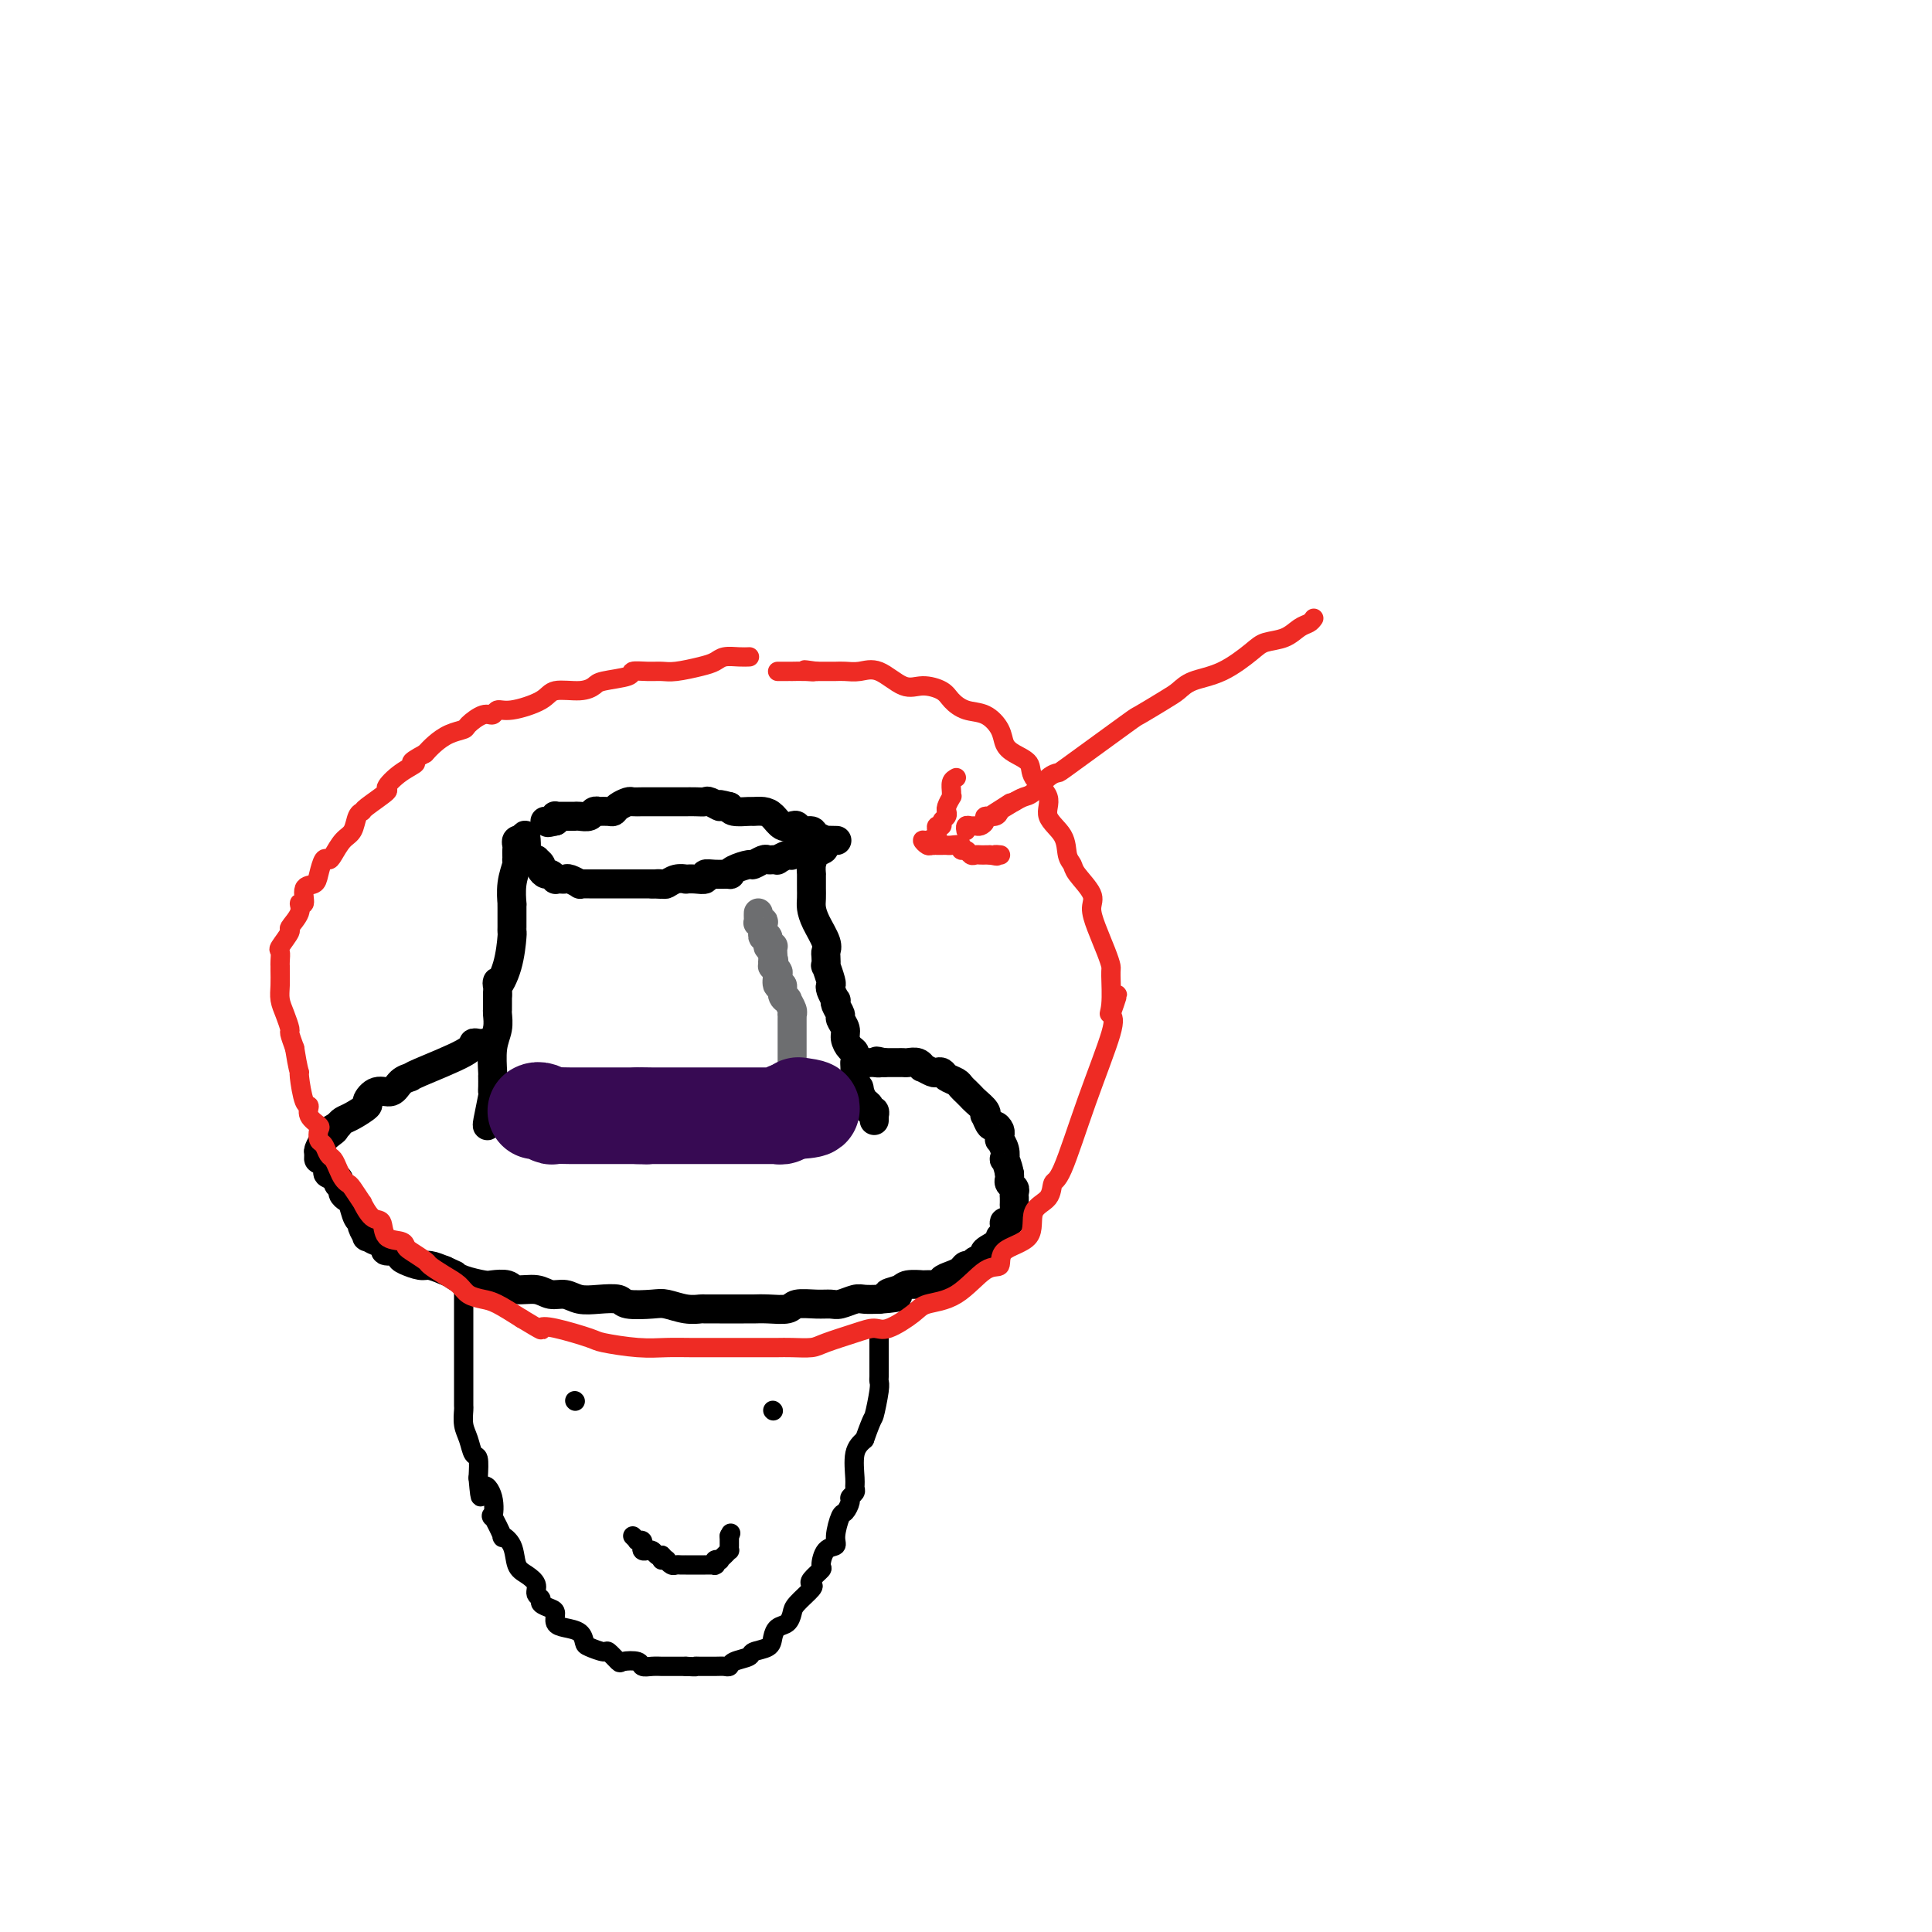 <svg viewBox='0 0 400 400' version='1.1' xmlns='http://www.w3.org/2000/svg' xmlns:xlink='http://www.w3.org/1999/xlink'><g fill='none' stroke='#000000' stroke-width='6' stroke-linecap='round' stroke-linejoin='round'><path d='M100,216c-0.300,0.030 -0.601,0.060 -1,0c-0.399,-0.060 -0.898,-0.211 -1,0c-0.102,0.211 0.192,0.782 -2,2c-2.192,1.218 -6.870,3.081 -9,4c-2.130,0.919 -1.714,0.894 -2,1c-0.286,0.106 -1.275,0.342 -2,1c-0.725,0.658 -1.184,1.738 -2,2c-0.816,0.262 -1.987,-0.295 -3,0c-1.013,0.295 -1.868,1.441 -2,2c-0.132,0.559 0.460,0.531 0,1c-0.460,0.469 -1.970,1.434 -3,2c-1.030,0.566 -1.580,0.733 -2,1c-0.420,0.267 -0.710,0.633 -1,1'/><path d='M70,233c-4.824,2.814 -1.885,1.349 -1,1c0.885,-0.349 -0.285,0.417 -1,1c-0.715,0.583 -0.977,0.984 -1,1c-0.023,0.016 0.193,-0.351 0,0c-0.193,0.351 -0.793,1.421 -1,2c-0.207,0.579 -0.019,0.666 0,1c0.019,0.334 -0.131,0.916 0,1c0.131,0.084 0.542,-0.328 1,0c0.458,0.328 0.964,1.397 1,2c0.036,0.603 -0.398,0.739 0,1c0.398,0.261 1.626,0.648 2,1c0.374,0.352 -0.107,0.670 0,1c0.107,0.330 0.802,0.673 1,1c0.198,0.327 -0.101,0.637 0,1c0.101,0.363 0.600,0.778 1,1c0.400,0.222 0.700,0.249 1,1c0.300,0.751 0.600,2.224 1,3c0.400,0.776 0.899,0.853 1,1c0.101,0.147 -0.195,0.364 0,1c0.195,0.636 0.880,1.690 1,2c0.120,0.310 -0.325,-0.123 0,0c0.325,0.123 1.419,0.803 2,1c0.581,0.197 0.649,-0.088 1,0c0.351,0.088 0.985,0.548 1,1c0.015,0.452 -0.589,0.896 0,1c0.589,0.104 2.369,-0.130 3,0c0.631,0.130 0.111,0.626 0,1c-0.111,0.374 0.187,0.626 1,1c0.813,0.374 2.142,0.870 3,1c0.858,0.130 1.245,-0.106 2,0c0.755,0.106 1.877,0.553 3,1'/><path d='M92,263c2.866,1.265 2.032,0.926 2,1c-0.032,0.074 0.738,0.560 2,1c1.262,0.440 3.016,0.835 4,1c0.984,0.165 1.197,0.101 2,0c0.803,-0.101 2.196,-0.238 3,0c0.804,0.238 1.019,0.852 2,1c0.981,0.148 2.729,-0.170 4,0c1.271,0.170 2.064,0.829 3,1c0.936,0.171 2.016,-0.147 3,0c0.984,0.147 1.874,0.758 3,1c1.126,0.242 2.488,0.117 4,0c1.512,-0.117 3.174,-0.224 4,0c0.826,0.224 0.817,0.778 2,1c1.183,0.222 3.558,0.112 5,0c1.442,-0.112 1.952,-0.226 3,0c1.048,0.226 2.636,0.793 4,1c1.364,0.207 2.505,0.056 3,0c0.495,-0.056 0.345,-0.015 1,0c0.655,0.015 2.117,0.004 3,0c0.883,-0.004 1.189,0.000 2,0c0.811,-0.000 2.127,-0.004 3,0c0.873,0.004 1.304,0.015 2,0c0.696,-0.015 1.657,-0.057 3,0c1.343,0.057 3.069,0.212 4,0c0.931,-0.212 1.068,-0.793 2,-1c0.932,-0.207 2.657,-0.041 4,0c1.343,0.041 2.302,-0.041 3,0c0.698,0.041 1.136,0.207 2,0c0.864,-0.207 2.156,-0.786 3,-1c0.844,-0.214 1.241,-0.061 2,0c0.759,0.061 1.879,0.031 3,0'/><path d='M182,269c6.538,-0.491 2.884,-0.720 2,-1c-0.884,-0.280 1.003,-0.611 2,-1c0.997,-0.389 1.105,-0.835 2,-1c0.895,-0.165 2.578,-0.047 3,0c0.422,0.047 -0.417,0.024 0,0c0.417,-0.024 2.090,-0.048 3,0c0.910,0.048 1.056,0.166 1,0c-0.056,-0.166 -0.313,-0.618 0,-1c0.313,-0.382 1.196,-0.694 2,-1c0.804,-0.306 1.530,-0.607 2,-1c0.470,-0.393 0.683,-0.878 1,-1c0.317,-0.122 0.738,0.119 1,0c0.262,-0.119 0.367,-0.596 1,-1c0.633,-0.404 1.795,-0.733 2,-1c0.205,-0.267 -0.547,-0.470 0,-1c0.547,-0.530 2.395,-1.386 3,-2c0.605,-0.614 -0.031,-0.986 0,-1c0.031,-0.014 0.730,0.329 1,0c0.270,-0.329 0.111,-1.331 0,-2c-0.111,-0.669 -0.173,-1.005 0,-1c0.173,0.005 0.582,0.351 1,0c0.418,-0.351 0.844,-1.400 1,-2c0.156,-0.600 0.042,-0.752 0,-1c-0.042,-0.248 -0.010,-0.591 0,-1c0.010,-0.409 -0.001,-0.883 0,-1c0.001,-0.117 0.014,0.123 0,0c-0.014,-0.123 -0.056,-0.610 0,-1c0.056,-0.390 0.211,-0.682 0,-1c-0.211,-0.318 -0.788,-0.663 -1,-1c-0.212,-0.337 -0.061,-0.668 0,-1c0.061,-0.332 0.030,-0.666 0,-1'/><path d='M209,243c-0.377,-1.941 -0.819,-2.792 -1,-3c-0.181,-0.208 -0.101,0.227 0,0c0.101,-0.227 0.223,-1.118 0,-2c-0.223,-0.882 -0.791,-1.756 -1,-2c-0.209,-0.244 -0.059,0.140 0,0c0.059,-0.140 0.027,-0.806 0,-1c-0.027,-0.194 -0.049,0.084 0,0c0.049,-0.084 0.170,-0.530 0,-1c-0.170,-0.470 -0.632,-0.965 -1,-1c-0.368,-0.035 -0.641,0.390 -1,0c-0.359,-0.390 -0.803,-1.596 -1,-2c-0.197,-0.404 -0.148,-0.007 0,0c0.148,0.007 0.394,-0.376 0,-1c-0.394,-0.624 -1.429,-1.491 -2,-2c-0.571,-0.509 -0.677,-0.661 -1,-1c-0.323,-0.339 -0.864,-0.864 -1,-1c-0.136,-0.136 0.132,0.118 0,0c-0.132,-0.118 -0.666,-0.606 -1,-1c-0.334,-0.394 -0.470,-0.693 -1,-1c-0.530,-0.307 -1.456,-0.622 -2,-1c-0.544,-0.378 -0.705,-0.818 -1,-1c-0.295,-0.182 -0.722,-0.105 -1,0c-0.278,0.105 -0.407,0.238 -1,0c-0.593,-0.238 -1.651,-0.848 -2,-1c-0.349,-0.152 0.010,0.156 0,0c-0.010,-0.156 -0.387,-0.774 -1,-1c-0.613,-0.226 -1.460,-0.061 -2,0c-0.540,0.061 -0.774,0.016 -1,0c-0.226,-0.016 -0.446,-0.004 -1,0c-0.554,0.004 -1.444,0.001 -2,0c-0.556,-0.001 -0.778,-0.001 -1,0'/><path d='M183,220c-2.499,-0.619 -1.247,-0.166 -1,0c0.247,0.166 -0.512,0.044 -1,0c-0.488,-0.044 -0.705,-0.012 -1,0c-0.295,0.012 -0.667,0.003 -1,0c-0.333,-0.003 -0.625,-0.001 -1,0c-0.375,0.001 -0.832,0.000 -1,0c-0.168,-0.000 -0.048,-0.000 0,0c0.048,0.000 0.024,0.000 0,0'/><path d='M101,233c-0.113,0.117 -0.226,0.234 0,-1c0.226,-1.234 0.793,-3.819 1,-5c0.207,-1.181 0.056,-0.957 0,-1c-0.056,-0.043 -0.016,-0.353 0,-1c0.016,-0.647 0.008,-1.632 0,-2c-0.008,-0.368 -0.016,-0.119 0,0c0.016,0.119 0.057,0.110 0,-1c-0.057,-1.110 -0.211,-3.319 0,-5c0.211,-1.681 0.789,-2.833 1,-4c0.211,-1.167 0.057,-2.351 0,-3c-0.057,-0.649 -0.015,-0.765 0,-1c0.015,-0.235 0.004,-0.589 0,-1c-0.004,-0.411 -0.001,-0.880 0,-1c0.001,-0.120 0.000,0.109 0,0c-0.000,-0.109 -0.000,-0.554 0,-1'/><path d='M103,206c0.204,-4.481 -0.285,-2.184 0,-2c0.285,0.184 1.344,-1.744 2,-4c0.656,-2.256 0.908,-4.838 1,-6c0.092,-1.162 0.025,-0.902 0,-1c-0.025,-0.098 -0.007,-0.554 0,-1c0.007,-0.446 0.002,-0.880 0,-1c-0.002,-0.120 -0.000,0.076 0,0c0.000,-0.076 -0.001,-0.424 0,-1c0.001,-0.576 0.004,-1.380 0,-2c-0.004,-0.620 -0.015,-1.056 0,-1c0.015,0.056 0.057,0.604 0,0c-0.057,-0.604 -0.211,-2.361 0,-4c0.211,-1.639 0.789,-3.160 1,-4c0.211,-0.840 0.057,-0.998 0,-1c-0.057,-0.002 -0.016,0.154 0,0c0.016,-0.154 0.008,-0.616 0,-1c-0.008,-0.384 -0.016,-0.688 0,-1c0.016,-0.312 0.056,-0.630 0,-1c-0.056,-0.370 -0.207,-0.792 0,-1c0.207,-0.208 0.774,-0.202 1,0c0.226,0.202 0.113,0.601 0,1'/><path d='M108,175c0.997,-4.557 0.989,-0.450 1,1c0.011,1.450 0.040,0.244 0,0c-0.040,-0.244 -0.150,0.474 0,1c0.150,0.526 0.561,0.862 1,1c0.439,0.138 0.905,0.080 1,0c0.095,-0.080 -0.182,-0.180 0,0c0.182,0.180 0.823,0.640 1,1c0.177,0.360 -0.111,0.618 0,1c0.111,0.382 0.621,0.887 1,1c0.379,0.113 0.627,-0.166 1,0c0.373,0.166 0.872,0.775 1,1c0.128,0.225 -0.116,0.064 0,0c0.116,-0.064 0.590,-0.031 1,0c0.410,0.031 0.754,0.061 1,0c0.246,-0.061 0.394,-0.212 1,0c0.606,0.212 1.672,0.789 2,1c0.328,0.211 -0.081,0.057 0,0c0.081,-0.057 0.652,-0.015 1,0c0.348,0.015 0.473,0.004 1,0c0.527,-0.004 1.454,-0.001 2,0c0.546,0.001 0.710,0.000 1,0c0.290,-0.000 0.707,-0.000 1,0c0.293,0.000 0.464,0.000 1,0c0.536,-0.000 1.439,-0.000 2,0c0.561,0.000 0.780,0.000 1,0c0.220,-0.000 0.440,-0.000 1,0c0.560,0.000 1.458,0.000 2,0c0.542,-0.000 0.726,-0.000 1,0c0.274,0.000 0.637,0.000 1,0'/><path d='M135,183c3.270,0.159 1.444,0.057 1,0c-0.444,-0.057 0.492,-0.068 1,0c0.508,0.068 0.586,0.214 1,0c0.414,-0.214 1.162,-0.788 2,-1c0.838,-0.212 1.764,-0.060 2,0c0.236,0.060 -0.220,0.030 0,0c0.220,-0.030 1.114,-0.061 2,0c0.886,0.061 1.764,0.213 2,0c0.236,-0.213 -0.171,-0.792 0,-1c0.171,-0.208 0.918,-0.046 2,0c1.082,0.046 2.498,-0.025 3,0c0.502,0.025 0.089,0.147 0,0c-0.089,-0.147 0.147,-0.561 1,-1c0.853,-0.439 2.322,-0.902 3,-1c0.678,-0.098 0.564,0.170 1,0c0.436,-0.170 1.422,-0.777 2,-1c0.578,-0.223 0.750,-0.064 1,0c0.250,0.064 0.579,0.031 1,0c0.421,-0.031 0.934,-0.060 1,0c0.066,0.060 -0.315,0.209 0,0c0.315,-0.209 1.327,-0.778 2,-1c0.673,-0.222 1.007,-0.098 1,0c-0.007,0.098 -0.356,0.170 0,0c0.356,-0.170 1.416,-0.582 2,-1c0.584,-0.418 0.692,-0.841 1,-1c0.308,-0.159 0.814,-0.053 1,0c0.186,0.053 0.050,0.053 0,0c-0.050,-0.053 -0.014,-0.158 0,0c0.014,0.158 0.007,0.579 0,1'/><path d='M168,176c5.105,-0.910 1.368,0.315 0,1c-1.368,0.685 -0.367,0.832 0,1c0.367,0.168 0.098,0.359 0,1c-0.098,0.641 -0.026,1.733 0,2c0.026,0.267 0.007,-0.291 0,0c-0.007,0.291 -0.000,1.431 0,2c0.000,0.569 -0.007,0.568 0,1c0.007,0.432 0.026,1.296 0,2c-0.026,0.704 -0.098,1.248 0,2c0.098,0.752 0.366,1.712 1,3c0.634,1.288 1.633,2.903 2,4c0.367,1.097 0.102,1.678 0,2c-0.102,0.322 -0.041,0.387 0,1c0.041,0.613 0.063,1.774 0,2c-0.063,0.226 -0.209,-0.482 0,0c0.209,0.482 0.774,2.153 1,3c0.226,0.847 0.112,0.870 0,1c-0.112,0.130 -0.222,0.367 0,1c0.222,0.633 0.776,1.660 1,2c0.224,0.340 0.116,-0.008 0,0c-0.116,0.008 -0.242,0.372 0,1c0.242,0.628 0.852,1.520 1,2c0.148,0.480 -0.167,0.547 0,1c0.167,0.453 0.815,1.291 1,2c0.185,0.709 -0.094,1.289 0,2c0.094,0.711 0.561,1.552 1,2c0.439,0.448 0.850,0.501 1,1c0.150,0.499 0.040,1.443 0,2c-0.040,0.557 -0.011,0.727 0,1c0.011,0.273 0.003,0.649 0,1c-0.003,0.351 -0.002,0.675 0,1'/><path d='M177,223c1.630,7.980 1.206,4.429 1,3c-0.206,-1.429 -0.195,-0.738 0,0c0.195,0.738 0.574,1.522 1,2c0.426,0.478 0.899,0.649 1,1c0.101,0.351 -0.169,0.882 0,1c0.169,0.118 0.777,-0.178 1,0c0.223,0.178 0.060,0.831 0,1c-0.060,0.169 -0.016,-0.147 0,0c0.016,0.147 0.005,0.756 0,1c-0.005,0.244 -0.002,0.122 0,0'/><path d='M173,174c0.242,0.006 0.483,0.012 0,0c-0.483,-0.012 -1.691,-0.041 -2,0c-0.309,0.041 0.282,0.151 0,0c-0.282,-0.151 -1.437,-0.563 -2,-1c-0.563,-0.437 -0.535,-0.900 -1,-1c-0.465,-0.100 -1.423,0.163 -2,0c-0.577,-0.163 -0.773,-0.751 -1,-1c-0.227,-0.249 -0.485,-0.158 -1,0c-0.515,0.158 -1.288,0.382 -2,0c-0.712,-0.382 -1.364,-1.370 -2,-2c-0.636,-0.630 -1.256,-0.904 -2,-1c-0.744,-0.096 -1.612,-0.015 -2,0c-0.388,0.015 -0.297,-0.034 -1,0c-0.703,0.034 -2.201,0.153 -3,0c-0.799,-0.153 -0.900,-0.576 -1,-1'/><path d='M151,167c-3.745,-1.022 -2.108,-0.078 -2,0c0.108,0.078 -1.312,-0.711 -2,-1c-0.688,-0.289 -0.645,-0.077 -1,0c-0.355,0.077 -1.109,0.021 -2,0c-0.891,-0.021 -1.920,-0.006 -2,0c-0.080,0.006 0.789,0.002 0,0c-0.789,-0.002 -3.236,-0.000 -4,0c-0.764,0.000 0.156,0.000 0,0c-0.156,-0.000 -1.389,-0.001 -2,0c-0.611,0.001 -0.601,0.003 -1,0c-0.399,-0.003 -1.206,-0.011 -2,0c-0.794,0.011 -1.573,0.041 -2,0c-0.427,-0.041 -0.500,-0.155 -1,0c-0.500,0.155 -1.425,0.578 -2,1c-0.575,0.422 -0.798,0.844 -1,1c-0.202,0.156 -0.382,0.046 -1,0c-0.618,-0.046 -1.675,-0.026 -2,0c-0.325,0.026 0.082,0.060 0,0c-0.082,-0.060 -0.652,-0.212 -1,0c-0.348,0.212 -0.475,0.789 -1,1c-0.525,0.211 -1.450,0.056 -2,0c-0.550,-0.056 -0.726,-0.015 -1,0c-0.274,0.015 -0.648,0.003 -1,0c-0.352,-0.003 -0.683,0.003 -1,0c-0.317,-0.003 -0.621,-0.015 -1,0c-0.379,0.015 -0.834,0.055 -1,0c-0.166,-0.055 -0.045,-0.207 0,0c0.045,0.207 0.013,0.773 0,1c-0.013,0.227 -0.006,0.113 0,0'/><path d='M115,170c-2.643,0.619 -1.250,0.167 -1,0c0.250,-0.167 -0.643,-0.048 -1,0c-0.357,0.048 -0.179,0.024 0,0'/></g>
<g fill='none' stroke='#6D6E70' stroke-width='6' stroke-linecap='round' stroke-linejoin='round'><path d='M157,189c-0.008,0.308 -0.016,0.616 0,1c0.016,0.384 0.057,0.843 0,1c-0.057,0.157 -0.211,0.013 0,0c0.211,-0.013 0.788,0.106 1,0c0.212,-0.106 0.061,-0.437 0,0c-0.061,0.437 -0.031,1.641 0,2c0.031,0.359 0.065,-0.128 0,0c-0.065,0.128 -0.228,0.871 0,1c0.228,0.129 0.846,-0.355 1,0c0.154,0.355 -0.155,1.548 0,2c0.155,0.452 0.773,0.162 1,0c0.227,-0.162 0.061,-0.198 0,0c-0.061,0.198 -0.017,0.628 0,1c0.017,0.372 0.009,0.686 0,1'/><path d='M160,198c0.460,1.554 0.109,0.940 0,1c-0.109,0.060 0.022,0.795 0,1c-0.022,0.205 -0.198,-0.118 0,0c0.198,0.118 0.770,0.679 1,1c0.230,0.321 0.118,0.402 0,1c-0.118,0.598 -0.243,1.714 0,2c0.243,0.286 0.853,-0.257 1,0c0.147,0.257 -0.171,1.313 0,2c0.171,0.687 0.830,1.006 1,1c0.170,-0.006 -0.151,-0.338 0,0c0.151,0.338 0.772,1.347 1,2c0.228,0.653 0.061,0.949 0,1c-0.061,0.051 -0.016,-0.145 0,0c0.016,0.145 0.004,0.629 0,1c-0.004,0.371 -0.001,0.628 0,1c0.001,0.372 0.000,0.859 0,1c-0.000,0.141 -0.000,-0.064 0,0c0.000,0.064 0.000,0.398 0,1c-0.000,0.602 -0.000,1.471 0,2c0.000,0.529 0.000,0.719 0,1c-0.000,0.281 -0.000,0.654 0,1c0.000,0.346 0.000,0.666 0,1c-0.000,0.334 -0.000,0.681 0,1c0.000,0.319 0.000,0.610 0,1c-0.000,0.390 -0.000,0.878 0,1c0.000,0.122 0.000,-0.122 0,0c-0.000,0.122 -0.000,0.610 0,1c0.000,0.390 0.000,0.682 0,1c-0.000,0.318 -0.000,0.662 0,1c0.000,0.338 0.000,0.669 0,1'/><path d='M164,226c0.845,4.332 0.959,1.161 1,0c0.041,-1.161 0.011,-0.313 0,0c-0.011,0.313 -0.003,0.089 0,0c0.003,-0.089 0.002,-0.045 0,0'/></g>
<g fill='none' stroke='#370A53' stroke-width='20' stroke-linecap='round' stroke-linejoin='round'><path d='M111,230c-0.055,0.030 -0.110,0.061 0,0c0.110,-0.061 0.385,-0.212 1,0c0.615,0.212 1.569,0.789 2,1c0.431,0.211 0.338,0.057 1,0c0.662,-0.057 2.079,-0.015 3,0c0.921,0.015 1.344,0.004 2,0c0.656,-0.004 1.543,-0.001 2,0c0.457,0.001 0.484,0.000 1,0c0.516,-0.000 1.522,-0.000 2,0c0.478,0.000 0.429,0.000 1,0c0.571,-0.000 1.761,-0.000 2,0c0.239,0.000 -0.474,0.000 0,0c0.474,-0.000 2.135,-0.000 3,0c0.865,0.000 0.932,0.000 1,0'/><path d='M132,231c3.367,0.155 1.284,0.041 1,0c-0.284,-0.041 1.232,-0.011 2,0c0.768,0.011 0.787,0.003 1,0c0.213,-0.003 0.620,-0.001 1,0c0.380,0.001 0.732,0.000 1,0c0.268,-0.000 0.452,-0.000 1,0c0.548,0.000 1.461,0.000 2,0c0.539,-0.000 0.703,-0.000 1,0c0.297,0.000 0.726,0.000 1,0c0.274,-0.000 0.392,-0.000 1,0c0.608,0.000 1.706,0.000 2,0c0.294,-0.000 -0.216,-0.000 0,0c0.216,0.000 1.157,-0.000 2,0c0.843,0.000 1.589,0.000 2,0c0.411,-0.000 0.488,-0.000 1,0c0.512,0.000 1.459,0.000 2,0c0.541,-0.000 0.675,-0.000 1,0c0.325,0.000 0.842,0.000 1,0c0.158,-0.000 -0.042,-0.000 0,0c0.042,0.000 0.327,0.000 1,0c0.673,-0.000 1.735,-0.000 2,0c0.265,0.000 -0.266,0.001 0,0c0.266,-0.001 1.328,-0.004 2,0c0.672,0.004 0.954,0.015 1,0c0.046,-0.015 -0.145,-0.057 0,0c0.145,0.057 0.627,0.211 1,0c0.373,-0.211 0.639,-0.789 1,-1c0.361,-0.211 0.818,-0.057 1,0c0.182,0.057 0.087,0.015 0,0c-0.087,-0.015 -0.168,-0.004 0,0c0.168,0.004 0.584,0.002 1,0'/><path d='M165,230c5.356,-0.378 2.244,-0.822 1,-1c-1.244,-0.178 -0.622,-0.089 0,0'/></g>
<g fill='none' stroke='#000000' stroke-width='4' stroke-linecap='round' stroke-linejoin='round'><path d='M96,266c0.000,-0.104 0.000,-0.207 0,0c-0.000,0.207 -0.000,0.726 0,1c0.000,0.274 0.000,0.305 0,1c-0.000,0.695 -0.000,2.054 0,3c0.000,0.946 0.000,1.478 0,2c-0.000,0.522 -0.000,1.033 0,2c0.000,0.967 0.000,2.389 0,3c-0.000,0.611 -0.000,0.409 0,1c0.000,0.591 0.000,1.974 0,3c-0.000,1.026 -0.000,1.694 0,2c0.000,0.306 0.000,0.251 0,1c-0.000,0.749 -0.001,2.301 0,3c0.001,0.699 0.003,0.546 0,1c-0.003,0.454 -0.012,1.516 0,2c0.012,0.484 0.045,0.389 0,1c-0.045,0.611 -0.170,1.926 0,3c0.170,1.074 0.633,1.906 1,3c0.367,1.094 0.637,2.448 1,3c0.363,0.552 0.818,0.300 1,1c0.182,0.700 0.091,2.350 0,4'/><path d='M99,306c0.572,6.589 0.501,3.063 1,2c0.499,-1.063 1.568,0.337 2,2c0.432,1.663 0.228,3.588 0,4c-0.228,0.412 -0.479,-0.689 0,0c0.479,0.689 1.689,3.168 2,4c0.311,0.832 -0.277,0.019 0,0c0.277,-0.019 1.418,0.758 2,2c0.582,1.242 0.605,2.949 1,4c0.395,1.051 1.162,1.447 2,2c0.838,0.553 1.748,1.262 2,2c0.252,0.738 -0.153,1.506 0,2c0.153,0.494 0.863,0.713 1,1c0.137,0.287 -0.298,0.640 0,1c0.298,0.360 1.330,0.725 2,1c0.670,0.275 0.978,0.459 1,1c0.022,0.541 -0.242,1.440 0,2c0.242,0.560 0.990,0.781 2,1c1.010,0.219 2.283,0.435 3,1c0.717,0.565 0.879,1.479 1,2c0.121,0.521 0.201,0.647 1,1c0.799,0.353 2.316,0.931 3,1c0.684,0.069 0.536,-0.370 1,0c0.464,0.370 1.542,1.549 2,2c0.458,0.451 0.298,0.173 1,0c0.702,-0.173 2.266,-0.243 3,0c0.734,0.243 0.638,0.797 1,1c0.362,0.203 1.183,0.054 2,0c0.817,-0.054 1.631,-0.015 2,0c0.369,0.015 0.292,0.004 1,0c0.708,-0.004 2.202,-0.001 3,0c0.798,0.001 0.899,0.001 1,0'/><path d='M142,345c2.599,0.155 2.097,0.042 2,0c-0.097,-0.042 0.209,-0.014 1,0c0.791,0.014 2.065,0.015 3,0c0.935,-0.015 1.530,-0.046 2,0c0.470,0.046 0.816,0.168 1,0c0.184,-0.168 0.206,-0.625 1,-1c0.794,-0.375 2.358,-0.668 3,-1c0.642,-0.332 0.361,-0.704 1,-1c0.639,-0.296 2.199,-0.516 3,-1c0.801,-0.484 0.842,-1.231 1,-2c0.158,-0.769 0.432,-1.562 1,-2c0.568,-0.438 1.431,-0.523 2,-1c0.569,-0.477 0.844,-1.345 1,-2c0.156,-0.655 0.193,-1.097 1,-2c0.807,-0.903 2.384,-2.267 3,-3c0.616,-0.733 0.272,-0.834 0,-1c-0.272,-0.166 -0.471,-0.397 0,-1c0.471,-0.603 1.614,-1.577 2,-2c0.386,-0.423 0.015,-0.296 0,-1c-0.015,-0.704 0.324,-2.239 1,-3c0.676,-0.761 1.688,-0.746 2,-1c0.312,-0.254 -0.075,-0.775 0,-2c0.075,-1.225 0.612,-3.154 1,-4c0.388,-0.846 0.626,-0.608 1,-1c0.374,-0.392 0.885,-1.415 1,-2c0.115,-0.585 -0.167,-0.733 0,-1c0.167,-0.267 0.782,-0.652 1,-1c0.218,-0.348 0.038,-0.660 0,-1c-0.038,-0.340 0.067,-0.707 0,-2c-0.067,-1.293 -0.305,-3.512 0,-5c0.305,-1.488 1.152,-2.244 2,-3'/><path d='M179,298c1.785,-5.035 1.746,-4.124 2,-5c0.254,-0.876 0.800,-3.541 1,-5c0.200,-1.459 0.054,-1.714 0,-2c-0.054,-0.286 -0.014,-0.602 0,-1c0.014,-0.398 0.004,-0.876 0,-1c-0.004,-0.124 -0.001,0.107 0,0c0.001,-0.107 0.000,-0.553 0,-1c-0.000,-0.447 -0.000,-0.894 0,-1c0.000,-0.106 0.000,0.129 0,0c-0.000,-0.129 -0.000,-0.622 0,-1c0.000,-0.378 0.000,-0.640 0,-1c-0.000,-0.360 -0.000,-0.818 0,-1c0.000,-0.182 0.000,-0.087 0,0c-0.000,0.087 -0.000,0.168 0,0c0.000,-0.168 0.000,-0.584 0,-1c-0.000,-0.416 -0.000,-0.833 0,-1c0.000,-0.167 0.000,-0.083 0,0'/><path d='M119,290c0.000,0.000 0.100,0.100 0.1,0.1'/><path d='M160,292c0.000,0.000 0.100,0.100 0.1,0.1'/><path d='M131,318c0.414,0.425 0.829,0.850 1,1c0.171,0.150 0.099,0.025 0,0c-0.099,-0.025 -0.224,0.050 0,0c0.224,-0.050 0.796,-0.224 1,0c0.204,0.224 0.040,0.845 0,1c-0.040,0.155 0.045,-0.156 0,0c-0.045,0.156 -0.219,0.777 0,1c0.219,0.223 0.832,0.046 1,0c0.168,-0.046 -0.110,0.039 0,0c0.110,-0.039 0.606,-0.203 1,0c0.394,0.203 0.684,0.772 1,1c0.316,0.228 0.658,0.114 1,0'/><path d='M137,322c0.945,0.846 0.309,0.963 0,1c-0.309,0.037 -0.290,-0.004 0,0c0.290,0.004 0.851,0.054 1,0c0.149,-0.054 -0.114,-0.211 0,0c0.114,0.211 0.605,0.788 1,1c0.395,0.212 0.693,0.057 1,0c0.307,-0.057 0.621,-0.015 1,0c0.379,0.015 0.822,0.004 1,0c0.178,-0.004 0.090,-0.001 0,0c-0.090,0.001 -0.183,0.000 0,0c0.183,-0.000 0.642,-0.000 1,0c0.358,0.000 0.616,0.000 1,0c0.384,-0.000 0.895,0.000 1,0c0.105,-0.000 -0.196,-0.000 0,0c0.196,0.000 0.890,0.001 1,0c0.110,-0.001 -0.364,-0.004 0,0c0.364,0.004 1.566,0.015 2,0c0.434,-0.015 0.102,-0.056 0,0c-0.102,0.056 0.028,0.208 0,0c-0.028,-0.208 -0.214,-0.778 0,-1c0.214,-0.222 0.828,-0.097 1,0c0.172,0.097 -0.097,0.167 0,0c0.097,-0.167 0.562,-0.571 1,-1c0.438,-0.429 0.849,-0.885 1,-1c0.151,-0.115 0.040,0.110 0,0c-0.040,-0.110 -0.011,-0.555 0,-1c0.011,-0.445 0.003,-0.889 0,-1c-0.003,-0.111 -0.001,0.111 0,0c0.001,-0.111 0.000,-0.556 0,-1'/><path d='M151,318c0.500,-1.000 0.250,-0.500 0,0'/></g>
<g fill='none' stroke='#EE2B24' stroke-width='4' stroke-linecap='round' stroke-linejoin='round'><path d='M155,136c0.148,-0.007 0.295,-0.013 0,0c-0.295,0.013 -1.034,0.046 -2,0c-0.966,-0.046 -2.159,-0.170 -3,0c-0.841,0.170 -1.330,0.634 -2,1c-0.670,0.366 -1.522,0.633 -3,1c-1.478,0.367 -3.582,0.833 -5,1c-1.418,0.167 -2.148,0.034 -3,0c-0.852,-0.034 -1.824,0.032 -3,0c-1.176,-0.032 -2.556,-0.162 -3,0c-0.444,0.162 0.050,0.616 -1,1c-1.050,0.384 -3.643,0.697 -5,1c-1.357,0.303 -1.480,0.597 -2,1c-0.520,0.403 -1.439,0.916 -3,1c-1.561,0.084 -3.766,-0.260 -5,0c-1.234,0.260 -1.498,1.126 -3,2c-1.502,0.874 -4.242,1.758 -6,2c-1.758,0.242 -2.535,-0.156 -3,0c-0.465,0.156 -0.617,0.867 -1,1c-0.383,0.133 -0.998,-0.312 -2,0c-1.002,0.312 -2.390,1.382 -3,2c-0.610,0.618 -0.442,0.784 -1,1c-0.558,0.216 -1.843,0.481 -3,1c-1.157,0.519 -2.188,1.291 -3,2c-0.812,0.709 -1.406,1.354 -2,2'/><path d='M88,156c-4.501,2.390 -2.254,1.866 -2,2c0.254,0.134 -1.486,0.925 -3,2c-1.514,1.075 -2.801,2.433 -3,3c-0.199,0.567 0.691,0.344 0,1c-0.691,0.656 -2.961,2.191 -4,3c-1.039,0.809 -0.845,0.892 -1,1c-0.155,0.108 -0.657,0.240 -1,1c-0.343,0.760 -0.525,2.149 -1,3c-0.475,0.851 -1.241,1.166 -2,2c-0.759,0.834 -1.512,2.189 -2,3c-0.488,0.811 -0.713,1.080 -1,1c-0.287,-0.080 -0.636,-0.507 -1,0c-0.364,0.507 -0.743,1.949 -1,3c-0.257,1.051 -0.392,1.712 -1,2c-0.608,0.288 -1.688,0.204 -2,1c-0.312,0.796 0.143,2.473 0,3c-0.143,0.527 -0.883,-0.097 -1,0c-0.117,0.097 0.389,0.914 0,2c-0.389,1.086 -1.673,2.441 -2,3c-0.327,0.559 0.305,0.321 0,1c-0.305,0.679 -1.546,2.274 -2,3c-0.454,0.726 -0.121,0.582 0,1c0.121,0.418 0.032,1.399 0,2c-0.032,0.601 -0.006,0.821 0,1c0.006,0.179 -0.009,0.318 0,1c0.009,0.682 0.040,1.907 0,3c-0.040,1.093 -0.152,2.052 0,3c0.152,0.948 0.566,1.883 1,3c0.434,1.117 0.886,2.416 1,3c0.114,0.584 -0.110,0.453 0,1c0.110,0.547 0.555,1.774 1,3'/><path d='M61,217c0.702,4.399 0.957,4.897 1,5c0.043,0.103 -0.124,-0.190 0,1c0.124,1.190 0.541,3.862 1,5c0.459,1.138 0.959,0.743 1,1c0.041,0.257 -0.378,1.167 0,2c0.378,0.833 1.554,1.589 2,2c0.446,0.411 0.161,0.476 0,1c-0.161,0.524 -0.198,1.505 0,2c0.198,0.495 0.630,0.503 1,1c0.370,0.497 0.677,1.482 1,2c0.323,0.518 0.663,0.570 1,1c0.337,0.430 0.673,1.238 1,2c0.327,0.762 0.646,1.480 1,2c0.354,0.520 0.741,0.844 1,1c0.259,0.156 0.388,0.144 1,1c0.612,0.856 1.706,2.580 2,3c0.294,0.420 -0.212,-0.463 0,0c0.212,0.463 1.142,2.271 2,3c0.858,0.729 1.642,0.379 2,1c0.358,0.621 0.289,2.212 1,3c0.711,0.788 2.202,0.774 3,1c0.798,0.226 0.902,0.694 1,1c0.098,0.306 0.190,0.452 1,1c0.810,0.548 2.337,1.498 3,2c0.663,0.502 0.460,0.554 1,1c0.540,0.446 1.823,1.284 3,2c1.177,0.716 2.249,1.311 3,2c0.751,0.689 1.181,1.473 2,2c0.819,0.527 2.028,0.796 3,1c0.972,0.204 1.706,0.344 3,1c1.294,0.656 3.147,1.828 5,3'/><path d='M108,273c5.163,3.112 4.070,2.393 4,2c-0.070,-0.393 0.882,-0.459 3,0c2.118,0.459 5.401,1.444 7,2c1.599,0.556 1.513,0.685 3,1c1.487,0.315 4.548,0.816 7,1c2.452,0.184 4.295,0.049 6,0c1.705,-0.049 3.271,-0.013 5,0c1.729,0.013 3.620,0.003 5,0c1.380,-0.003 2.250,-0.000 4,0c1.750,0.000 4.380,-0.002 6,0c1.620,0.002 2.229,0.008 3,0c0.771,-0.008 1.705,-0.031 3,0c1.295,0.031 2.953,0.116 4,0c1.047,-0.116 1.485,-0.433 3,-1c1.515,-0.567 4.108,-1.385 6,-2c1.892,-0.615 3.085,-1.029 4,-1c0.915,0.029 1.553,0.501 3,0c1.447,-0.501 3.702,-1.974 5,-3c1.298,-1.026 1.639,-1.605 3,-2c1.361,-0.395 3.742,-0.606 6,-2c2.258,-1.394 4.392,-3.970 6,-5c1.608,-1.030 2.690,-0.515 3,-1c0.310,-0.485 -0.153,-1.969 1,-3c1.153,-1.031 3.920,-1.608 5,-3c1.080,-1.392 0.471,-3.600 1,-5c0.529,-1.400 2.195,-1.992 3,-3c0.805,-1.008 0.749,-2.430 1,-3c0.251,-0.570 0.810,-0.287 2,-3c1.190,-2.713 3.013,-8.423 5,-14c1.987,-5.577 4.139,-11.022 5,-14c0.861,-2.978 0.430,-3.489 0,-4'/><path d='M230,210c2.629,-7.373 0.702,-2.806 0,-1c-0.702,1.806 -0.180,0.851 0,-1c0.180,-1.851 0.019,-4.596 0,-6c-0.019,-1.404 0.103,-1.466 0,-2c-0.103,-0.534 -0.430,-1.540 -1,-3c-0.570,-1.460 -1.381,-3.375 -2,-5c-0.619,-1.625 -1.045,-2.962 -1,-4c0.045,-1.038 0.562,-1.779 0,-3c-0.562,-1.221 -2.201,-2.924 -3,-4c-0.799,-1.076 -0.757,-1.526 -1,-2c-0.243,-0.474 -0.770,-0.973 -1,-2c-0.230,-1.027 -0.164,-2.582 -1,-4c-0.836,-1.418 -2.573,-2.698 -3,-4c-0.427,-1.302 0.457,-2.627 0,-4c-0.457,-1.373 -2.253,-2.793 -3,-4c-0.747,-1.207 -0.443,-2.201 -1,-3c-0.557,-0.799 -1.976,-1.404 -3,-2c-1.024,-0.596 -1.654,-1.185 -2,-2c-0.346,-0.815 -0.409,-1.857 -1,-3c-0.591,-1.143 -1.712,-2.388 -3,-3c-1.288,-0.612 -2.745,-0.592 -4,-1c-1.255,-0.408 -2.310,-1.245 -3,-2c-0.690,-0.755 -1.017,-1.428 -2,-2c-0.983,-0.572 -2.623,-1.043 -4,-1c-1.377,0.043 -2.490,0.600 -4,0c-1.510,-0.600 -3.416,-2.357 -5,-3c-1.584,-0.643 -2.847,-0.172 -4,0c-1.153,0.172 -2.196,0.046 -3,0c-0.804,-0.046 -1.370,-0.012 -2,0c-0.630,0.012 -1.323,0.004 -2,0c-0.677,-0.004 -1.339,-0.002 -2,0'/><path d='M169,139c-4.238,-0.619 -1.832,-0.166 -1,0c0.832,0.166 0.091,0.044 -1,0c-1.091,-0.044 -2.531,-0.012 -3,0c-0.469,0.012 0.032,0.003 0,0c-0.032,-0.003 -0.596,-0.001 -1,0c-0.404,0.001 -0.647,0.000 -1,0c-0.353,-0.000 -0.815,-0.000 -1,0c-0.185,0.000 -0.092,0.000 0,0'/><path d='M272,128c-0.259,0.364 -0.517,0.728 -1,1c-0.483,0.272 -1.190,0.450 -2,1c-0.810,0.550 -1.722,1.470 -3,2c-1.278,0.530 -2.923,0.670 -4,1c-1.077,0.330 -1.587,0.849 -3,2c-1.413,1.151 -3.728,2.932 -6,4c-2.272,1.068 -4.501,1.421 -6,2c-1.499,0.579 -2.269,1.385 -3,2c-0.731,0.615 -1.424,1.040 -3,2c-1.576,0.960 -4.035,2.454 -5,3c-0.965,0.546 -0.436,0.143 -3,2c-2.564,1.857 -8.220,5.975 -11,8c-2.780,2.025 -2.684,1.957 -3,2c-0.316,0.043 -1.043,0.197 -2,1c-0.957,0.803 -2.142,2.255 -3,3c-0.858,0.745 -1.388,0.784 -2,1c-0.612,0.216 -1.306,0.608 -2,1'/><path d='M210,166c-10.059,6.117 -4.206,2.409 -2,1c2.206,-1.409 0.764,-0.518 0,0c-0.764,0.518 -0.849,0.664 -1,1c-0.151,0.336 -0.369,0.860 -1,1c-0.631,0.140 -1.674,-0.106 -2,0c-0.326,0.106 0.067,0.563 0,1c-0.067,0.437 -0.592,0.853 -1,1c-0.408,0.147 -0.698,0.026 -1,0c-0.302,-0.026 -0.617,0.045 -1,0c-0.383,-0.045 -0.834,-0.204 -1,0c-0.166,0.204 -0.047,0.773 0,1c0.047,0.227 0.024,0.114 0,0'/><path d='M198,161c-0.425,0.230 -0.850,0.460 -1,1c-0.150,0.540 -0.026,1.388 0,2c0.026,0.612 -0.046,0.986 0,1c0.046,0.014 0.210,-0.333 0,0c-0.210,0.333 -0.792,1.346 -1,2c-0.208,0.654 -0.041,0.950 0,1c0.041,0.050 -0.045,-0.145 0,0c0.045,0.145 0.222,0.630 0,1c-0.222,0.370 -0.844,0.624 -1,1c-0.156,0.376 0.154,0.874 0,1c-0.154,0.126 -0.773,-0.121 -1,0c-0.227,0.121 -0.061,0.609 0,1c0.061,0.391 0.017,0.683 0,1c-0.017,0.317 -0.009,0.658 0,1'/><path d='M194,174c-0.804,2.007 -0.815,0.524 -1,0c-0.185,-0.524 -0.543,-0.088 -1,0c-0.457,0.088 -1.013,-0.173 -1,0c0.013,0.173 0.595,0.778 1,1c0.405,0.222 0.634,0.059 1,0c0.366,-0.059 0.870,-0.016 1,0c0.130,0.016 -0.115,0.003 0,0c0.115,-0.003 0.590,0.003 1,0c0.410,-0.003 0.754,-0.016 1,0c0.246,0.016 0.395,0.061 1,0c0.605,-0.061 1.668,-0.226 2,0c0.332,0.226 -0.066,0.845 0,1c0.066,0.155 0.596,-0.155 1,0c0.404,0.155 0.683,0.774 1,1c0.317,0.226 0.673,0.061 1,0c0.327,-0.061 0.626,-0.016 1,0c0.374,0.016 0.822,0.004 1,0c0.178,-0.004 0.086,-0.001 0,0c-0.086,0.001 -0.168,0.000 0,0c0.168,-0.000 0.584,-0.000 1,0'/><path d='M205,177c2.332,0.464 1.161,0.124 1,0c-0.161,-0.124 0.687,-0.033 1,0c0.313,0.033 0.089,0.010 0,0c-0.089,-0.010 -0.045,-0.005 0,0'/></g>
</svg>